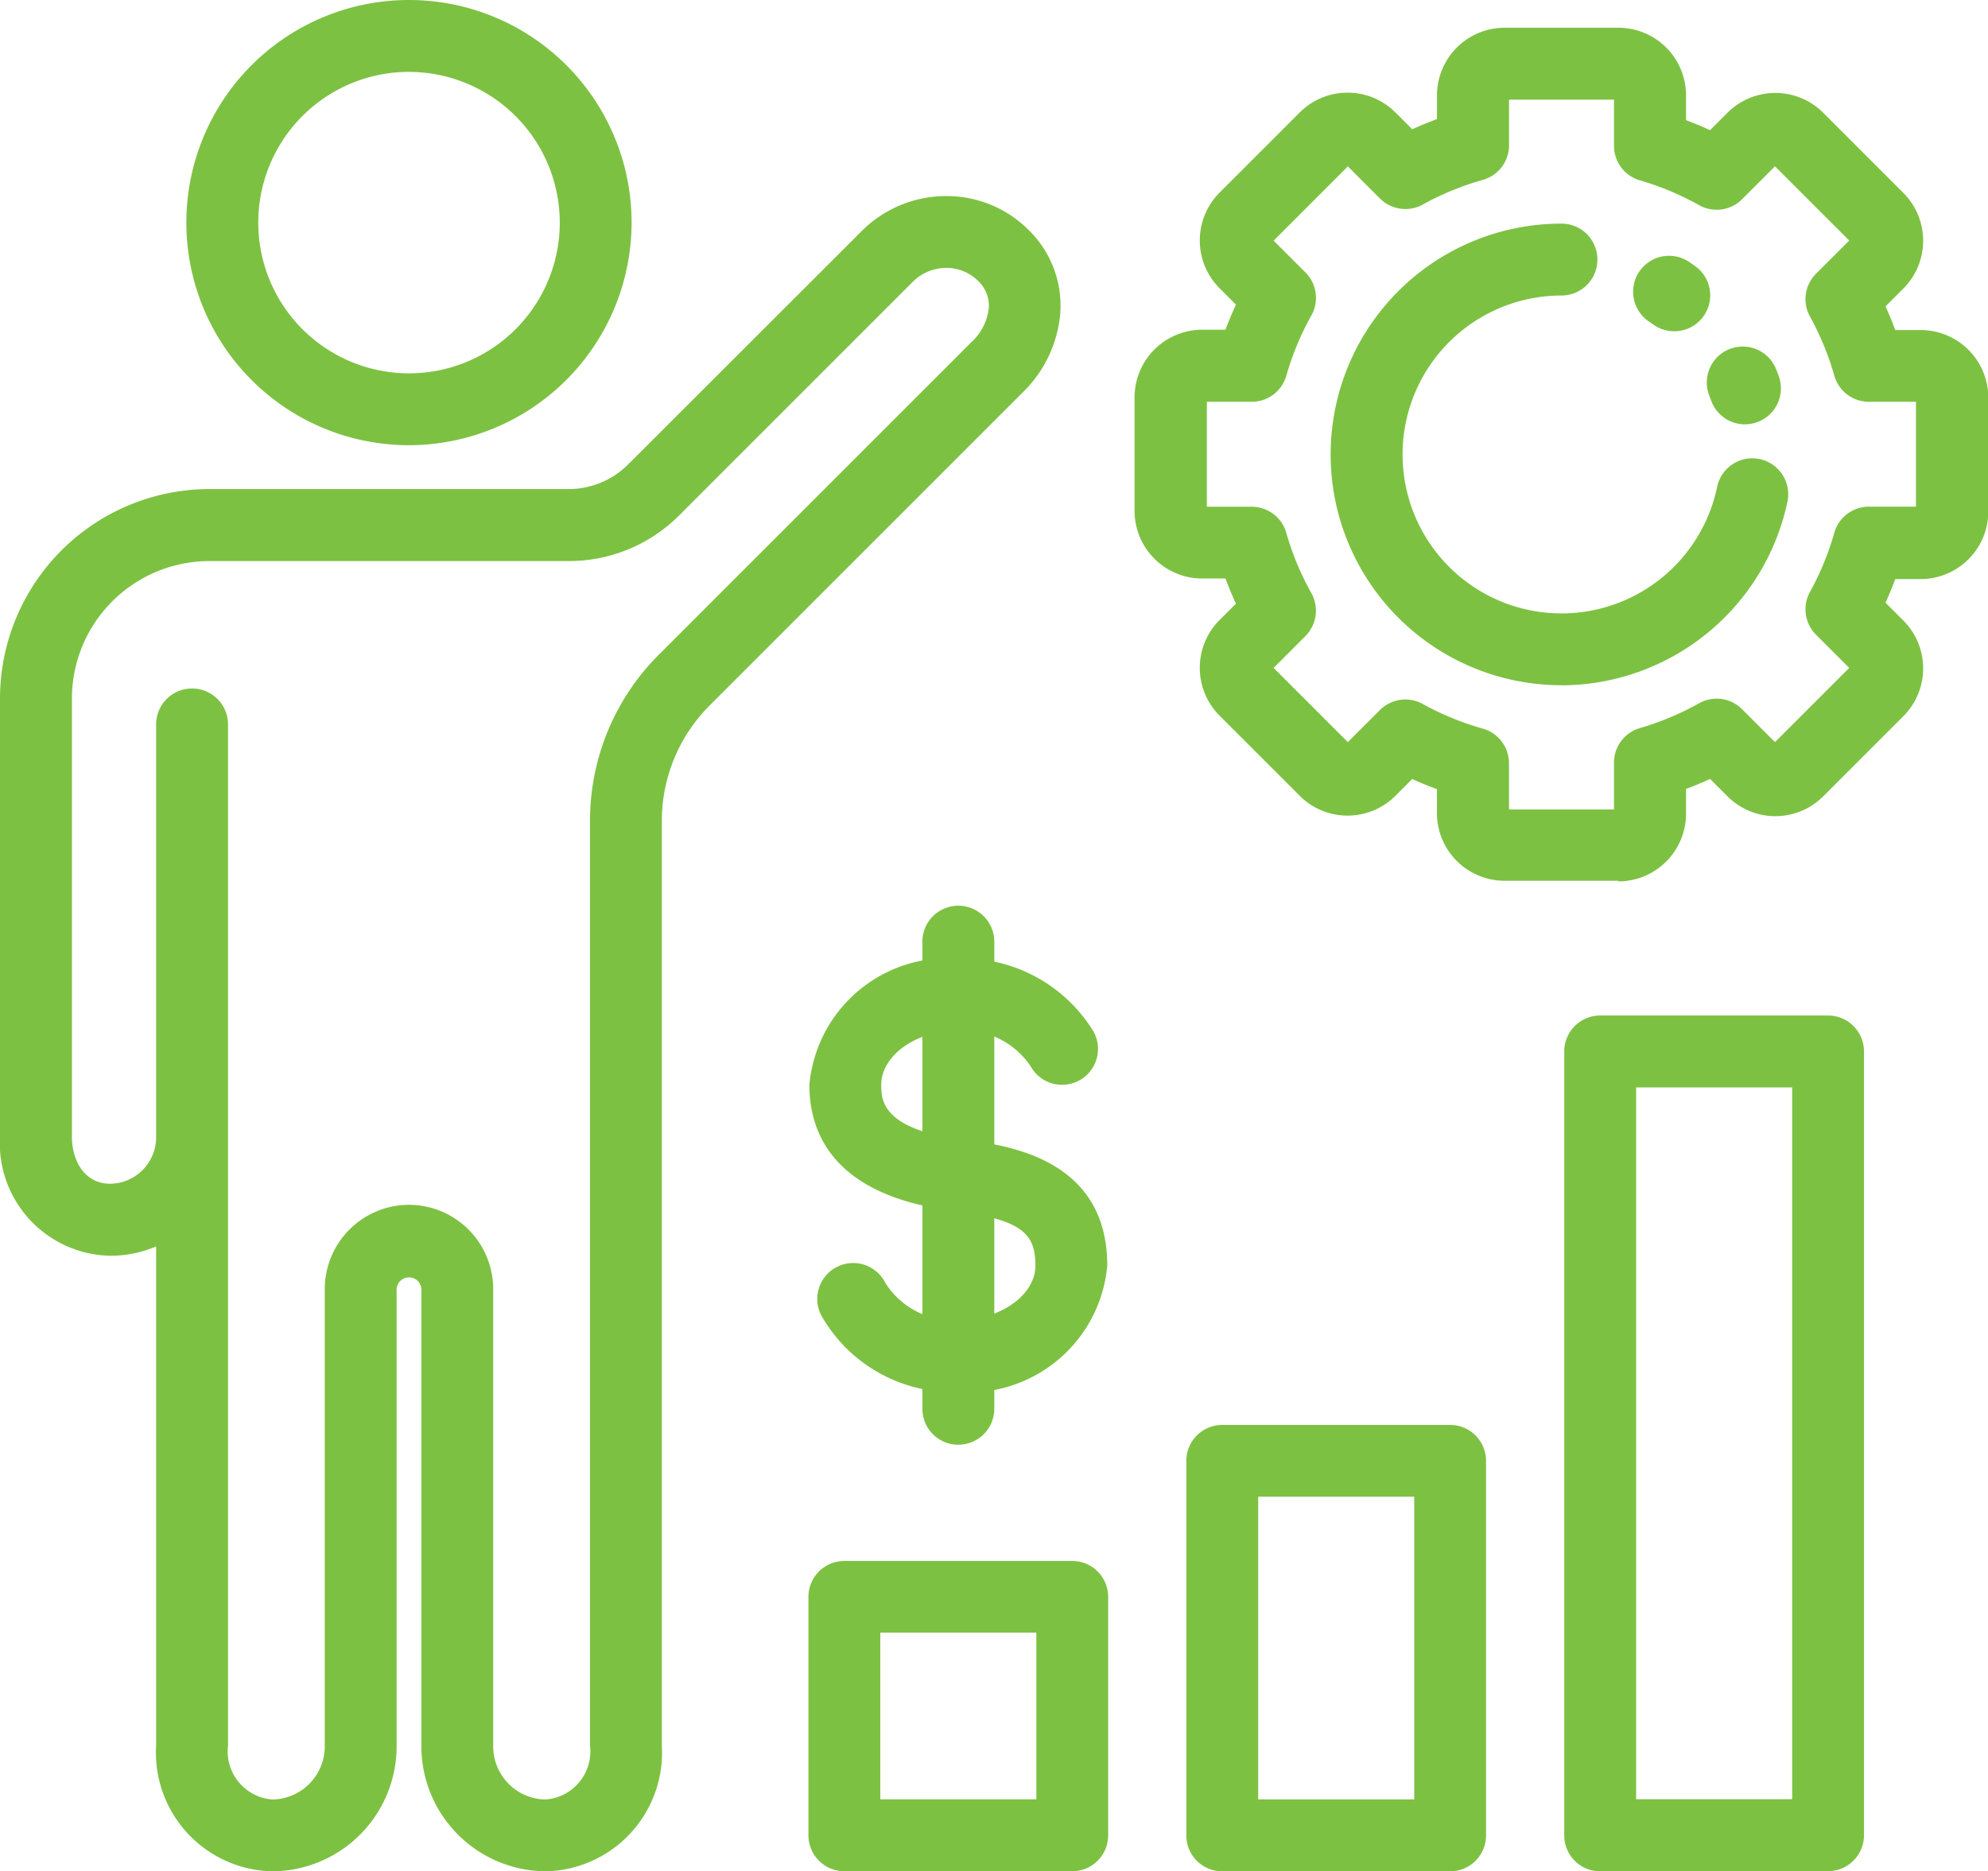 <svg id="Group_371" data-name="Group 371" xmlns="http://www.w3.org/2000/svg" xmlns:xlink="http://www.w3.org/1999/xlink" width="47" height="44.244" viewBox="0 0 47 44.244">
  <defs>
    <clipPath id="clip-path">
      <rect id="Rectangle_45" data-name="Rectangle 45" width="47" height="44.244" fill="#7dc142"/>
    </clipPath>
  </defs>
  <g id="Group_46" data-name="Group 46" clip-path="url(#clip-path)">
    <path id="Path_129" data-name="Path 129" d="M64.96,10.526a5.263,5.263,0,1,1,5.263-5.263,5.269,5.269,0,0,1-5.263,5.263m0-8.827a3.564,3.564,0,1,0,3.565,3.564A3.568,3.568,0,0,0,64.96,1.7" transform="translate(-55.291)" fill="#7dc142"/>
    <path id="Path_130" data-name="Path 130" d="M12.894,102.374A2.957,2.957,0,0,1,9.962,99.4V88.608a.293.293,0,0,0-.585,0V99.4a2.957,2.957,0,0,1-2.932,2.975A2.808,2.808,0,0,1,3.691,99.4V87.6a2.728,2.728,0,0,1-1.079.221A2.661,2.661,0,0,1,0,85V74.644a4.956,4.956,0,0,1,4.95-4.95h8.488a1.99,1.99,0,0,0,1.416-.587L20.366,63.6a2.82,2.82,0,0,1,1.975-.833,2.734,2.734,0,0,1,1.981.805,2.5,2.5,0,0,1,.744,1.976,2.966,2.966,0,0,1-.89,1.864l-7.39,7.39a3.857,3.857,0,0,0-1.139,2.745v8.913c0,.005,0,.01,0,.015V99.4a2.808,2.808,0,0,1-2.754,2.975M9.669,86.617a1.994,1.994,0,0,1,1.991,1.991V99.4a1.257,1.257,0,0,0,1.233,1.277A1.14,1.14,0,0,0,13.949,99.4V86.457c0-.005,0-.01,0-.015v-8.9A5.545,5.545,0,0,1,15.586,73.6l7.39-7.39a1.273,1.273,0,0,0,.4-.786.806.806,0,0,0-.251-.651,1.061,1.061,0,0,0-.762-.308,1.131,1.131,0,0,0-.791.336l-5.511,5.511a3.678,3.678,0,0,1-2.617,1.084H4.95A3.255,3.255,0,0,0,1.7,74.644V85c0,.557.282,1.119.913,1.119a1.1,1.1,0,0,0,1.078-1.093V75.259a.849.849,0,1,1,1.7,0v9.72c0,.007,0,.015,0,.022s0,.027,0,.041v1.4c0,.005,0,.01,0,.016V99.4a1.14,1.14,0,0,0,1.055,1.277A1.257,1.257,0,0,0,7.678,99.4V88.608a1.994,1.994,0,0,1,1.991-1.991" transform="translate(0 -58.131)" fill="#7dc142"/>
    <path id="Path_131" data-name="Path 131" d="M265.208,507.4H259.82a.849.849,0,0,1-.849-.849v-5.638a.849.849,0,0,1,.849-.849h5.388a.849.849,0,0,1,.849.849v5.638a.849.849,0,0,1-.849.849m-4.538-1.7h3.689v-3.94H260.67Z" transform="translate(-239.858 -463.158)" fill="#7dc142"/>
    <path id="Path_132" data-name="Path 132" d="M386.265,467.021h-5.388a.849.849,0,0,1-.849-.849v-8.856a.849.849,0,0,1,.849-.849h5.388a.849.849,0,0,1,.849.849v8.856a.849.849,0,0,1-.849.849m-4.538-1.7h3.689v-7.157h-3.689Z" transform="translate(-351.981 -422.777)" fill="#7dc142"/>
    <path id="Path_133" data-name="Path 133" d="M507.323,345.553h-5.388a.849.849,0,0,1-.849-.849V326.168a.849.849,0,0,1,.849-.849h5.388a.849.849,0,0,1,.849.849V344.7a.849.849,0,0,1-.849.849m-4.538-1.7h3.689V327.018h-3.689Z" transform="translate(-464.104 -301.309)" fill="#7dc142"/>
    <path id="Path_134" data-name="Path 134" d="M262.786,317.307a3.57,3.57,0,0,1-3.246-1.823.849.849,0,0,1,1.522-.754,1.9,1.9,0,0,0,1.724.878c.988,0,1.823-.59,1.823-1.288,0-.729-.278-1.089-1.928-1.295-2.823-.353-3.416-1.815-3.416-2.98a3.291,3.291,0,0,1,3.521-2.987,3.615,3.615,0,0,1,3.2,1.732.849.849,0,0,1-1.493.81,1.938,1.938,0,0,0-1.706-.843c-.988,0-1.823.59-1.823,1.288,0,.342,0,1.054,1.928,1.295,1.022.128,3.416.427,3.416,2.98a3.291,3.291,0,0,1-3.521,2.987" transform="translate(-240.13 -284.396)" fill="#7dc142"/>
    <path id="Path_135" data-name="Path 135" d="M296.318,302.906a.849.849,0,0,1-.849-.849V291.012a.849.849,0,1,1,1.7,0v11.044a.849.849,0,0,1-.849.849" transform="translate(-273.662 -268.748)" fill="#7dc142"/>
    <path id="Path_136" data-name="Path 136" d="M375.008,29.068H372.32a1.6,1.6,0,0,1-1.6-1.6v-.566q-.3-.109-.584-.24l-.4.4a1.6,1.6,0,0,1-2.257,0l-1.9-1.9a1.6,1.6,0,0,1,0-2.257l.389-.389q-.135-.292-.247-.594h-.55a1.6,1.6,0,0,1-1.6-1.6V17.64a1.6,1.6,0,0,1,1.6-1.6h.55q.112-.3.247-.594l-.389-.389a1.6,1.6,0,0,1,0-2.257l1.9-1.9a1.6,1.6,0,0,1,2.257,0l.4.4q.287-.131.585-.24V10.5a1.6,1.6,0,0,1,1.6-1.6h2.688a1.6,1.6,0,0,1,1.6,1.6v.585q.288.108.568.237l.415-.415a1.6,1.6,0,0,1,2.257,0l1.9,1.9a1.6,1.6,0,0,1,0,2.257l-.424.424q.125.275.23.559h.6a1.6,1.6,0,0,1,1.6,1.6v2.688a1.6,1.6,0,0,1-1.6,1.6h-.6q-.105.284-.23.559l.424.424a1.6,1.6,0,0,1,0,2.257l-1.9,1.9a1.6,1.6,0,0,1-2.257,0l-.415-.415q-.279.129-.568.237v.585a1.6,1.6,0,0,1-1.6,1.6m-2.585-1.7h2.482V26.274a.849.849,0,0,1,.613-.816,6.7,6.7,0,0,0,1.4-.587.849.849,0,0,1,1.015.141l.778.778,1.755-1.755-.785-.785a.849.849,0,0,1-.143-1.011,6.707,6.707,0,0,0,.576-1.4.849.849,0,0,1,.817-.616h1.113V17.743h-1.113a.849.849,0,0,1-.817-.616,6.708,6.708,0,0,0-.576-1.4.849.849,0,0,1,.143-1.011l.785-.785-1.755-1.755-.778.778a.849.849,0,0,1-1.015.141,6.708,6.708,0,0,0-1.4-.587.849.849,0,0,1-.613-.816V10.6h-2.482v1.08a.849.849,0,0,1-.619.817,6.709,6.709,0,0,0-1.421.583.849.849,0,0,1-1.011-.143l-.759-.759-1.755,1.755.752.752a.849.849,0,0,1,.141,1.015,6.7,6.7,0,0,0-.593,1.427.849.849,0,0,1-.817.616H365.28v2.482h1.061a.849.849,0,0,1,.817.616,6.705,6.705,0,0,0,.593,1.427.849.849,0,0,1-.141,1.015l-.752.752,1.755,1.755.759-.759a.849.849,0,0,1,1.011-.143,6.7,6.7,0,0,0,1.421.583.85.85,0,0,1,.619.818Z" transform="translate(-336.748 -8.244)" fill="#7dc142"/>
    <path id="Path_137" data-name="Path 137" d="M431.719,82.5a5.457,5.457,0,0,1,0-10.914.849.849,0,1,1,0,1.7,3.758,3.758,0,1,0,3.68,4.526.849.849,0,1,1,1.663.345,5.476,5.476,0,0,1-5.344,4.345" transform="translate(-394.803 -66.299)" fill="#7dc142"/>
    <path id="Path_138" data-name="Path 138" d="M525.781,85.915a.85.85,0,0,1-.8-.563q-.021-.057-.043-.114a.849.849,0,1,1,1.579-.626q.033.083.063.166a.85.85,0,0,1-.8,1.136m-1.674-2.2a.845.845,0,0,1-.491-.157l-.1-.07a.849.849,0,1,1,.94-1.415q.074.049.145.1a.849.849,0,0,1-.492,1.542" transform="translate(-484.526 -75.882)" fill="#7dc142"/>
  </g>
</svg>
